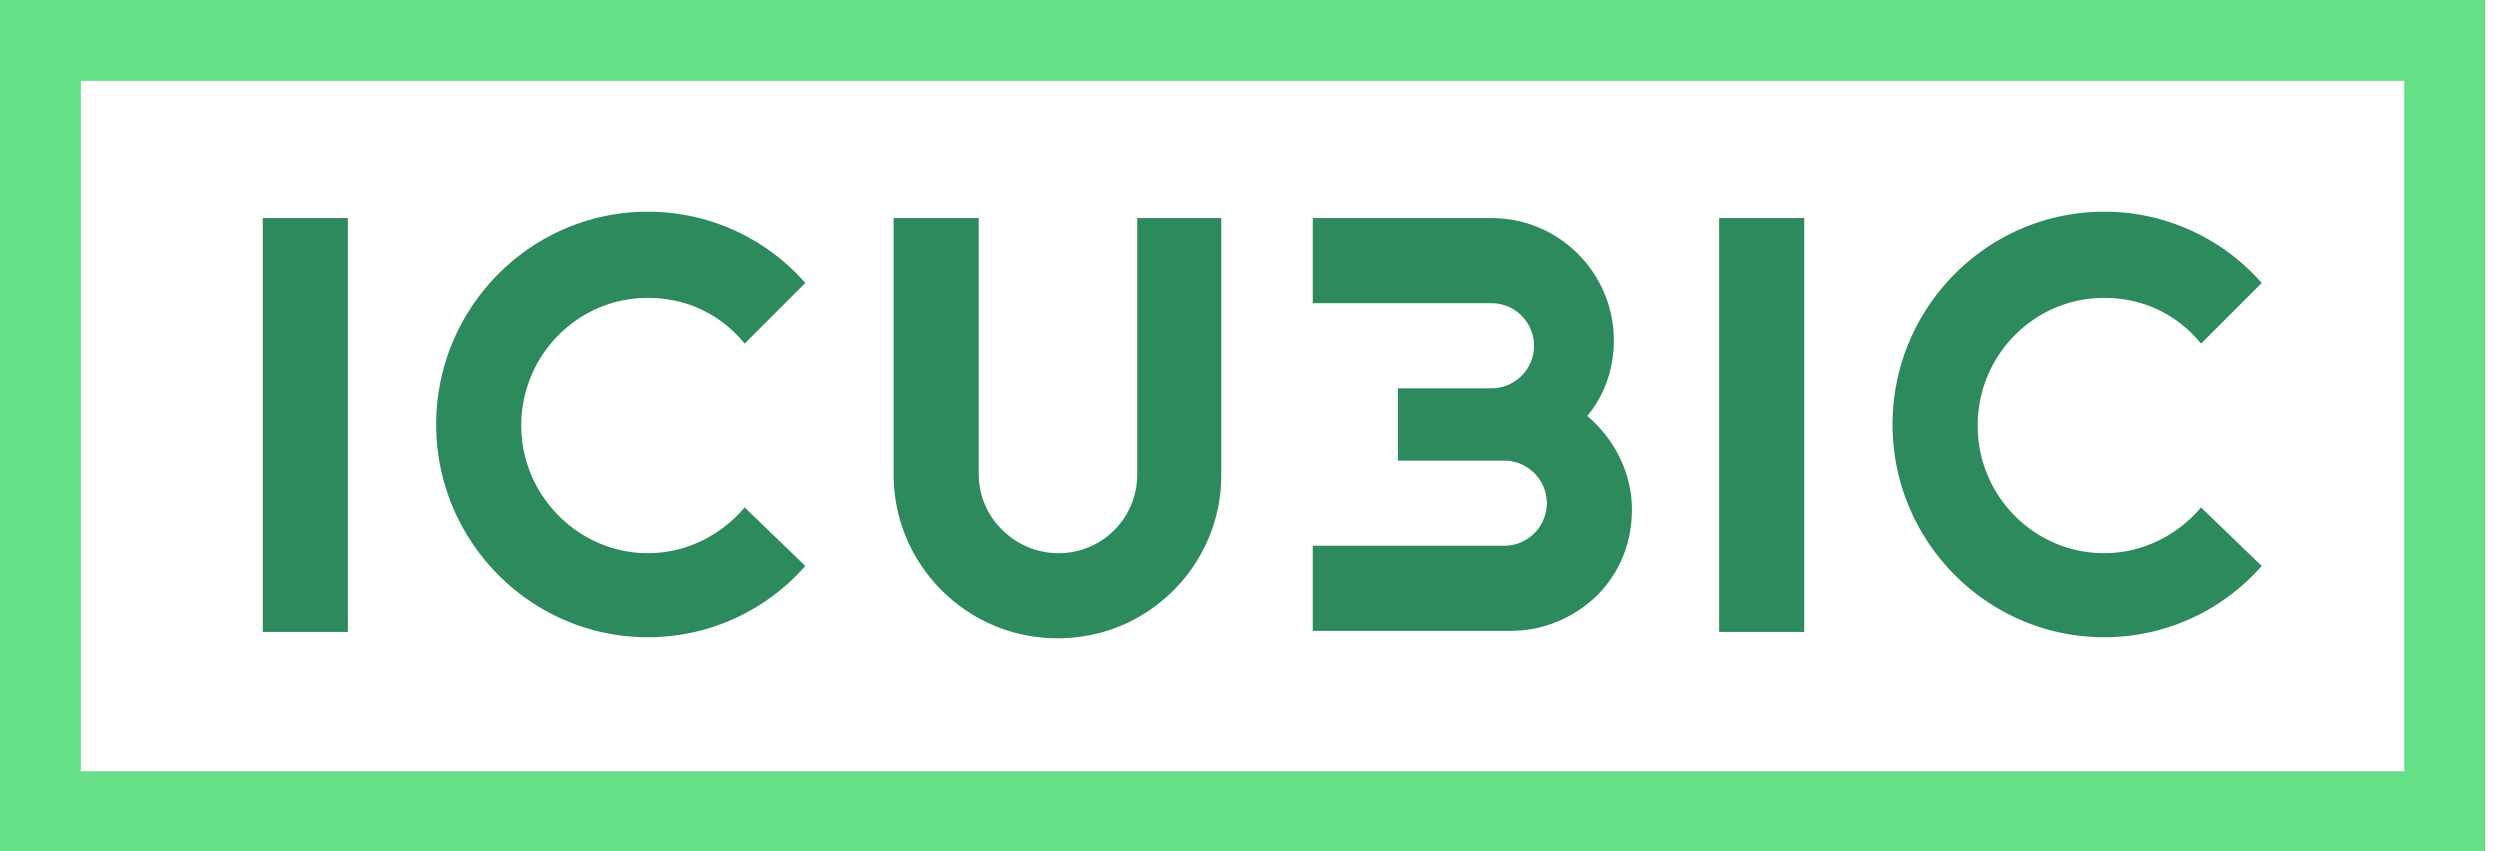 <svg width="141" height="48" viewBox="0 0 141 48" fill="none" xmlns="http://www.w3.org/2000/svg"><g clip-path="url(#clip0)"><path d="M19.62 12.3h-4.8v23.34h4.8V12.3zM64.14 12.3v14.46a4.43 4.43 0 01-4.44 4.44c-1.2 0-2.34-.48-3.18-1.32a4.393 4.393 0 01-1.32-3.18V12.3h-4.8v14.46c0 5.1 4.14 9.24 9.24 9.24 2.58 0 4.86-1.02 6.54-2.7a9.152 9.152 0 002.7-6.54V12.3h-4.74zM42 28.62c-1.32 1.56-3.3 2.58-5.46 2.58-3.9 0-7.14-3.24-7.14-7.2s3.18-7.2 7.14-7.2c2.22 0 4.14.96 5.46 2.58l3.42-3.42a11.794 11.794 0 00-8.88-4.02c-6.6 0-11.94 5.4-11.94 12s5.34 12 11.94 12c3.54 0 6.72-1.56 8.88-4.02L42 28.62zM101.76 12.3h-4.8v23.34h4.8V12.3zM124.14 28.62c-1.32 1.56-3.3 2.58-5.46 2.58-3.96 0-7.14-3.24-7.14-7.2s3.18-7.2 7.14-7.2c2.22 0 4.14.96 5.46 2.58l3.42-3.42a11.794 11.794 0 00-8.88-4.02c-6.6 0-11.94 5.4-11.94 12s5.34 12 11.94 12c3.54 0 6.72-1.56 8.88-4.02l-3.42-3.3zM89.52 23.46c.96-1.14 1.5-2.64 1.5-4.26 0-3.78-3.06-6.9-6.9-6.9H74.04v4.8h10.08c1.32 0 2.4 1.08 2.4 2.4 0 1.32-1.08 2.4-2.4 2.4h-5.28v4.08h6c1.32 0 2.4 1.08 2.4 2.4 0 1.32-1.08 2.4-2.4 2.4h-10.8v4.8H85.2c1.92 0 3.6-.78 4.86-1.98 1.26-1.26 1.98-2.94 1.98-4.86 0-2.1-1.02-4.02-2.52-5.28z" fill="#2C8A5D"/><path d="M135.6 4.56V43.5H4.56V4.56H135.6zM140.16 0H0v48h140.16V0z" fill="#65E087"/></g><defs><clipPath id="clip0"><path fill="#fff" d="M0 0h140.16v48H0z"/></clipPath></defs></svg>